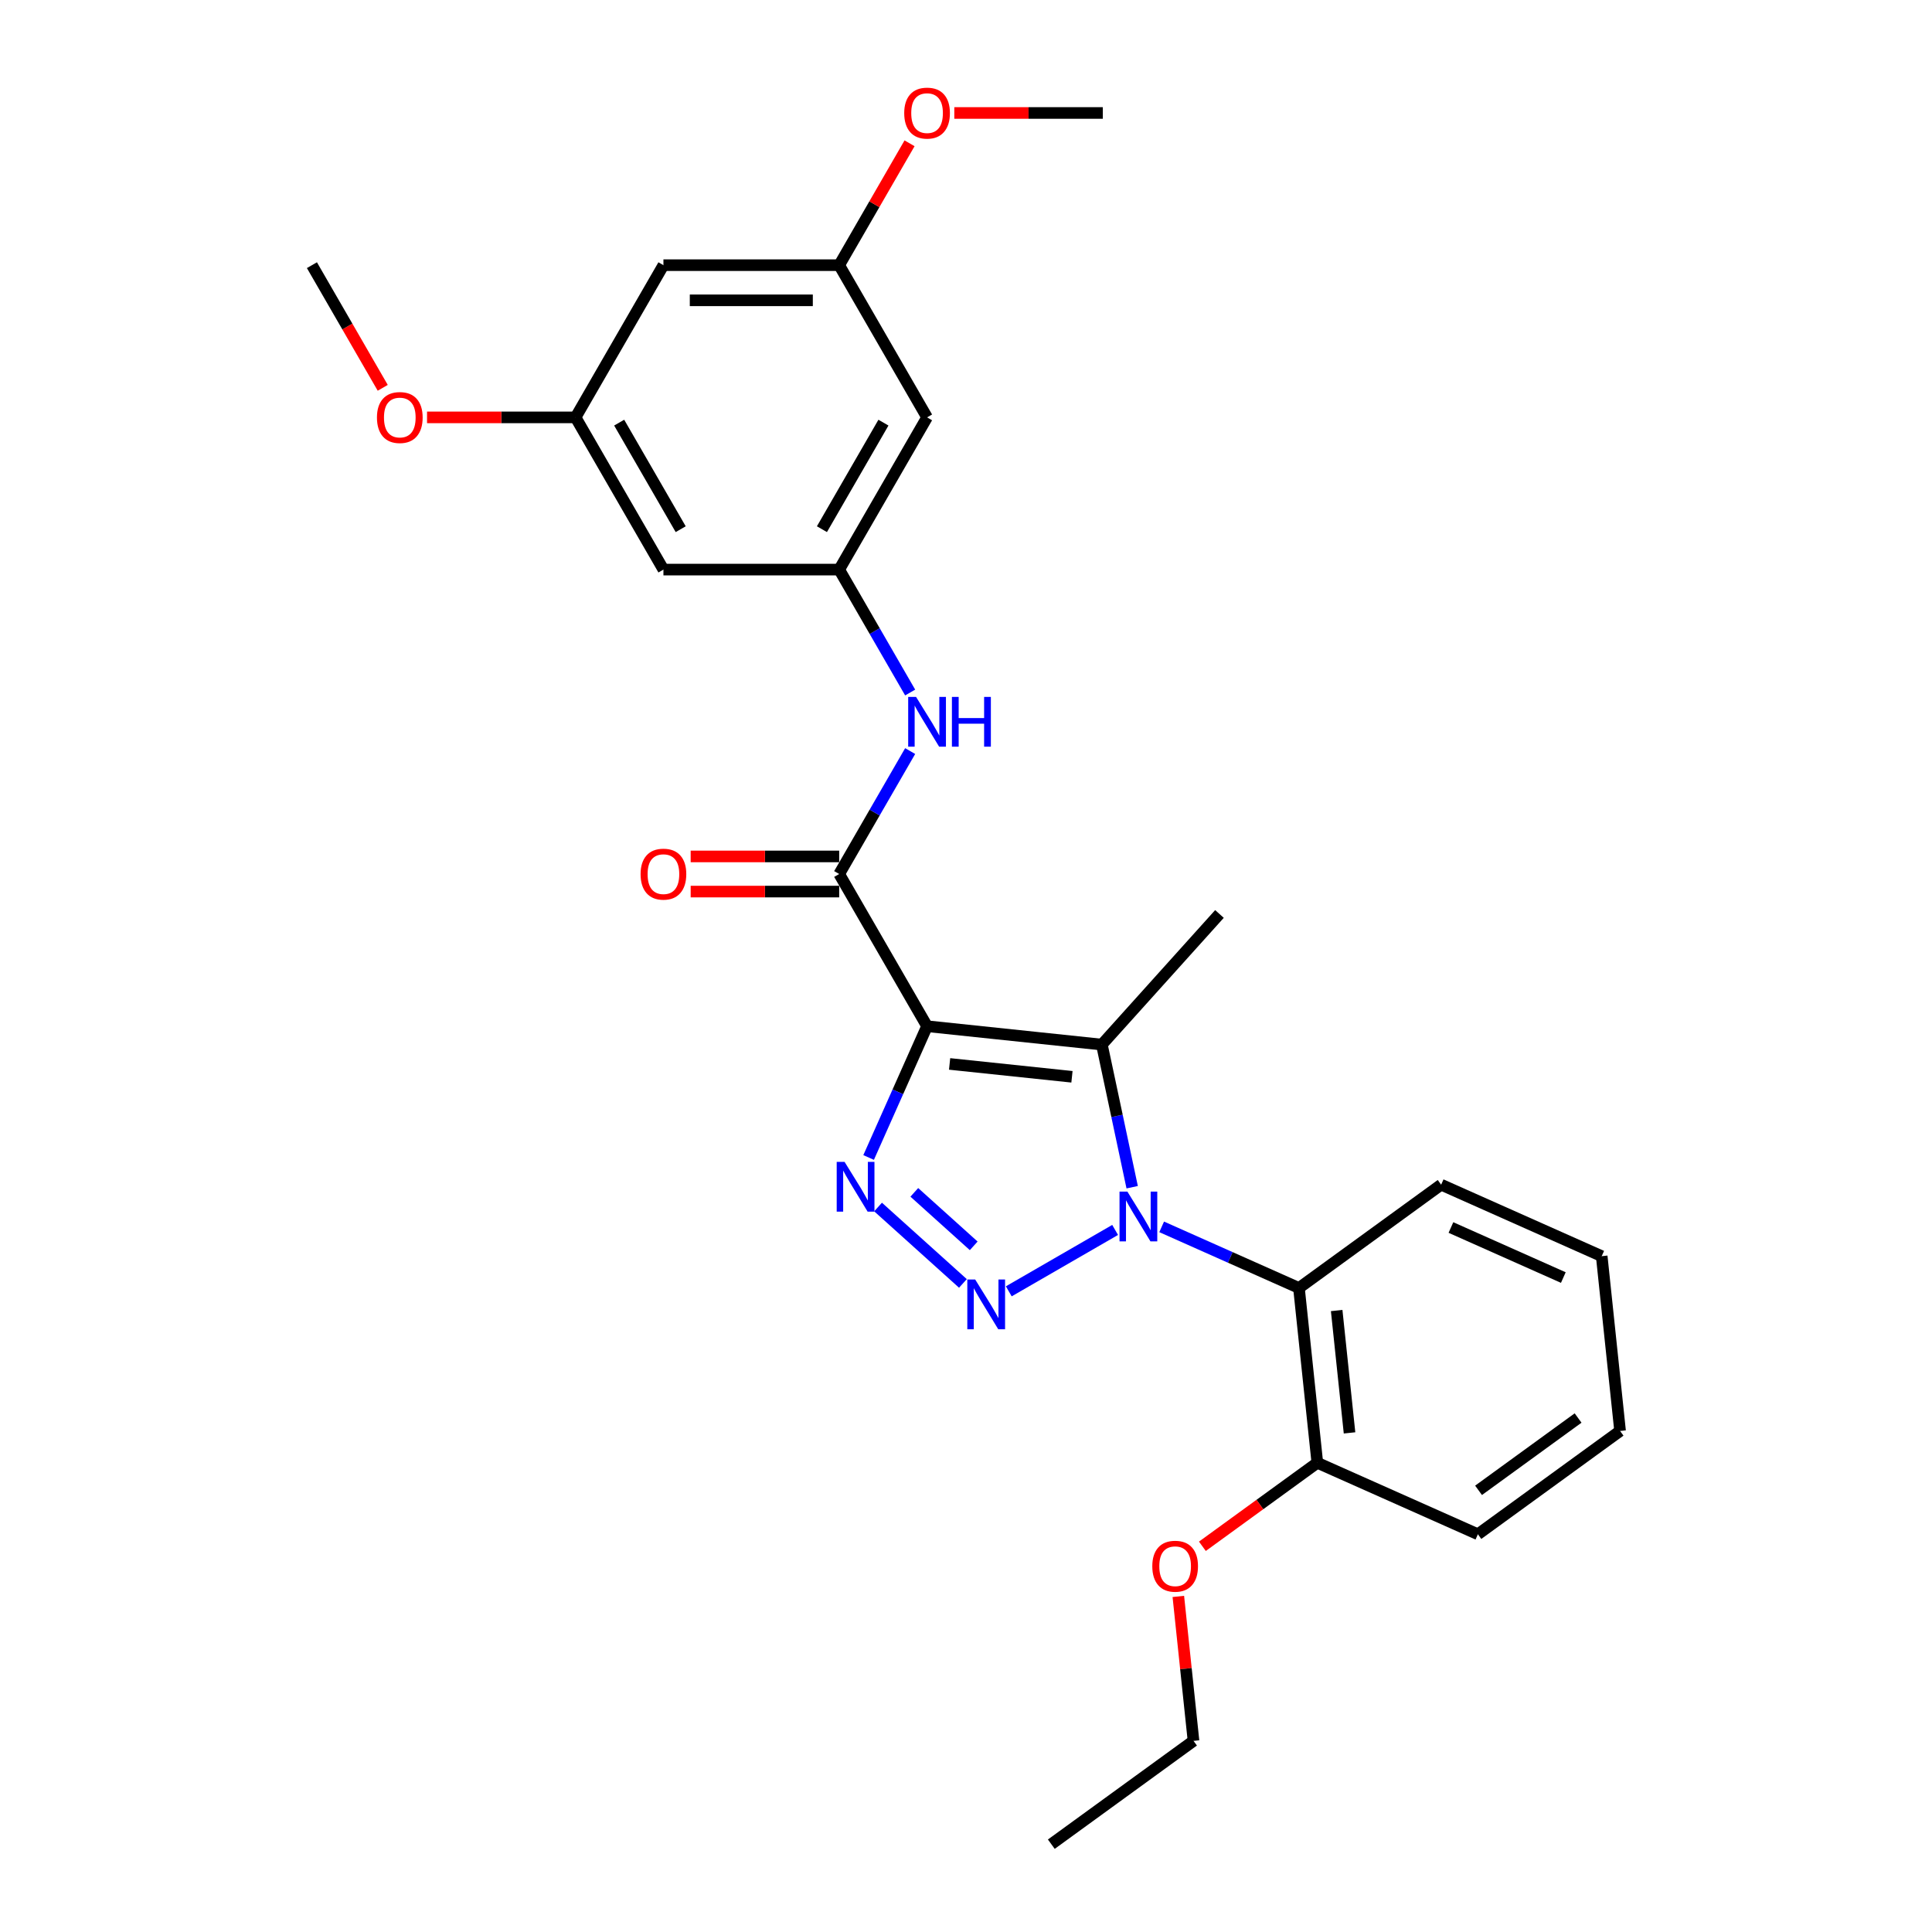 <?xml version='1.0' encoding='iso-8859-1'?>
<svg version='1.1' baseProfile='full'
              xmlns='http://www.w3.org/2000/svg'
                      xmlns:rdkit='http://www.rdkit.org/xml'
                      xmlns:xlink='http://www.w3.org/1999/xlink'
                  xml:space='preserve'
width='1000px' height='1000px' viewBox='0 0 1000 1000'>
<!-- END OF HEADER -->
<rect style='opacity:1.0;fill:#FFFFFF;stroke:none' width='1000' height='1000' x='0' y='0'> </rect>
<path class='bond-1' d='M 577.188,636.612 L 522.147,668.39' style='fill:none;fill-rule:evenodd;stroke:#0000FF;stroke-width:6px;stroke-linecap:butt;stroke-linejoin:miter;stroke-opacity:1' />
<path class='bond-2' d='M 586.011,614.502 L 578.165,577.589' style='fill:none;fill-rule:evenodd;stroke:#0000FF;stroke-width:6px;stroke-linecap:butt;stroke-linejoin:miter;stroke-opacity:1' />
<path class='bond-2' d='M 578.165,577.589 L 570.319,540.675' style='fill:none;fill-rule:evenodd;stroke:#000000;stroke-width:6px;stroke-linecap:butt;stroke-linejoin:miter;stroke-opacity:1' />
<path class='bond-5' d='M 601.277,635.021 L 636.808,650.84' style='fill:none;fill-rule:evenodd;stroke:#0000FF;stroke-width:6px;stroke-linecap:butt;stroke-linejoin:miter;stroke-opacity:1' />
<path class='bond-5' d='M 636.808,650.84 L 672.338,666.659' style='fill:none;fill-rule:evenodd;stroke:#000000;stroke-width:6px;stroke-linecap:butt;stroke-linejoin:miter;stroke-opacity:1' />
<path class='bond-0' d='M 479.847,531.166 L 570.319,540.675' style='fill:none;fill-rule:evenodd;stroke:#000000;stroke-width:6px;stroke-linecap:butt;stroke-linejoin:miter;stroke-opacity:1' />
<path class='bond-0' d='M 491.516,550.687 L 554.846,557.344' style='fill:none;fill-rule:evenodd;stroke:#000000;stroke-width:6px;stroke-linecap:butt;stroke-linejoin:miter;stroke-opacity:1' />
<path class='bond-4' d='M 479.847,531.166 L 434.362,452.384' style='fill:none;fill-rule:evenodd;stroke:#000000;stroke-width:6px;stroke-linecap:butt;stroke-linejoin:miter;stroke-opacity:1' />
<path class='bond-27' d='M 479.847,531.166 L 464.72,565.141' style='fill:none;fill-rule:evenodd;stroke:#000000;stroke-width:6px;stroke-linecap:butt;stroke-linejoin:miter;stroke-opacity:1' />
<path class='bond-27' d='M 464.72,565.141 L 449.594,599.116' style='fill:none;fill-rule:evenodd;stroke:#0000FF;stroke-width:6px;stroke-linecap:butt;stroke-linejoin:miter;stroke-opacity:1' />
<path class='bond-3' d='M 498.406,664.298 L 454.485,624.752' style='fill:none;fill-rule:evenodd;stroke:#0000FF;stroke-width:6px;stroke-linecap:butt;stroke-linejoin:miter;stroke-opacity:1' />
<path class='bond-3' d='M 503.992,644.846 L 473.247,617.163' style='fill:none;fill-rule:evenodd;stroke:#0000FF;stroke-width:6px;stroke-linecap:butt;stroke-linejoin:miter;stroke-opacity:1' />
<path class='bond-15' d='M 570.319,540.675 L 631.19,473.071' style='fill:none;fill-rule:evenodd;stroke:#000000;stroke-width:6px;stroke-linecap:butt;stroke-linejoin:miter;stroke-opacity:1' />
<path class='bond-6' d='M 434.362,452.384 L 452.729,420.57' style='fill:none;fill-rule:evenodd;stroke:#000000;stroke-width:6px;stroke-linecap:butt;stroke-linejoin:miter;stroke-opacity:1' />
<path class='bond-6' d='M 452.729,420.57 L 471.097,388.757' style='fill:none;fill-rule:evenodd;stroke:#0000FF;stroke-width:6px;stroke-linecap:butt;stroke-linejoin:miter;stroke-opacity:1' />
<path class='bond-8' d='M 434.362,443.287 L 395.927,443.287' style='fill:none;fill-rule:evenodd;stroke:#000000;stroke-width:6px;stroke-linecap:butt;stroke-linejoin:miter;stroke-opacity:1' />
<path class='bond-8' d='M 395.927,443.287 L 357.492,443.287' style='fill:none;fill-rule:evenodd;stroke:#FF0000;stroke-width:6px;stroke-linecap:butt;stroke-linejoin:miter;stroke-opacity:1' />
<path class='bond-8' d='M 434.362,461.481 L 395.927,461.481' style='fill:none;fill-rule:evenodd;stroke:#000000;stroke-width:6px;stroke-linecap:butt;stroke-linejoin:miter;stroke-opacity:1' />
<path class='bond-8' d='M 395.927,461.481 L 357.492,461.481' style='fill:none;fill-rule:evenodd;stroke:#FF0000;stroke-width:6px;stroke-linecap:butt;stroke-linejoin:miter;stroke-opacity:1' />
<path class='bond-11' d='M 672.338,666.659 L 681.847,757.131' style='fill:none;fill-rule:evenodd;stroke:#000000;stroke-width:6px;stroke-linecap:butt;stroke-linejoin:miter;stroke-opacity:1' />
<path class='bond-11' d='M 691.859,678.328 L 698.516,741.659' style='fill:none;fill-rule:evenodd;stroke:#000000;stroke-width:6px;stroke-linecap:butt;stroke-linejoin:miter;stroke-opacity:1' />
<path class='bond-16' d='M 672.338,666.659 L 745.935,613.188' style='fill:none;fill-rule:evenodd;stroke:#000000;stroke-width:6px;stroke-linecap:butt;stroke-linejoin:miter;stroke-opacity:1' />
<path class='bond-7' d='M 471.097,358.445 L 452.729,326.632' style='fill:none;fill-rule:evenodd;stroke:#0000FF;stroke-width:6px;stroke-linecap:butt;stroke-linejoin:miter;stroke-opacity:1' />
<path class='bond-7' d='M 452.729,326.632 L 434.362,294.818' style='fill:none;fill-rule:evenodd;stroke:#000000;stroke-width:6px;stroke-linecap:butt;stroke-linejoin:miter;stroke-opacity:1' />
<path class='bond-9' d='M 434.362,294.818 L 479.847,216.036' style='fill:none;fill-rule:evenodd;stroke:#000000;stroke-width:6px;stroke-linecap:butt;stroke-linejoin:miter;stroke-opacity:1' />
<path class='bond-9' d='M 425.428,273.904 L 457.268,218.756' style='fill:none;fill-rule:evenodd;stroke:#000000;stroke-width:6px;stroke-linecap:butt;stroke-linejoin:miter;stroke-opacity:1' />
<path class='bond-10' d='M 434.362,294.818 L 343.391,294.818' style='fill:none;fill-rule:evenodd;stroke:#000000;stroke-width:6px;stroke-linecap:butt;stroke-linejoin:miter;stroke-opacity:1' />
<path class='bond-12' d='M 479.847,216.036 L 434.362,137.253' style='fill:none;fill-rule:evenodd;stroke:#000000;stroke-width:6px;stroke-linecap:butt;stroke-linejoin:miter;stroke-opacity:1' />
<path class='bond-13' d='M 343.391,294.818 L 297.906,216.036' style='fill:none;fill-rule:evenodd;stroke:#000000;stroke-width:6px;stroke-linecap:butt;stroke-linejoin:miter;stroke-opacity:1' />
<path class='bond-13' d='M 352.325,273.904 L 320.485,218.756' style='fill:none;fill-rule:evenodd;stroke:#000000;stroke-width:6px;stroke-linecap:butt;stroke-linejoin:miter;stroke-opacity:1' />
<path class='bond-17' d='M 681.847,757.131 L 652.099,778.744' style='fill:none;fill-rule:evenodd;stroke:#000000;stroke-width:6px;stroke-linecap:butt;stroke-linejoin:miter;stroke-opacity:1' />
<path class='bond-17' d='M 652.099,778.744 L 622.351,800.358' style='fill:none;fill-rule:evenodd;stroke:#FF0000;stroke-width:6px;stroke-linecap:butt;stroke-linejoin:miter;stroke-opacity:1' />
<path class='bond-20' d='M 681.847,757.131 L 764.953,794.132' style='fill:none;fill-rule:evenodd;stroke:#000000;stroke-width:6px;stroke-linecap:butt;stroke-linejoin:miter;stroke-opacity:1' />
<path class='bond-18' d='M 434.362,137.253 L 452.572,105.712' style='fill:none;fill-rule:evenodd;stroke:#000000;stroke-width:6px;stroke-linecap:butt;stroke-linejoin:miter;stroke-opacity:1' />
<path class='bond-18' d='M 452.572,105.712 L 470.782,74.172' style='fill:none;fill-rule:evenodd;stroke:#FF0000;stroke-width:6px;stroke-linecap:butt;stroke-linejoin:miter;stroke-opacity:1' />
<path class='bond-29' d='M 434.362,137.253 L 343.391,137.253' style='fill:none;fill-rule:evenodd;stroke:#000000;stroke-width:6px;stroke-linecap:butt;stroke-linejoin:miter;stroke-opacity:1' />
<path class='bond-29' d='M 420.716,155.447 L 357.037,155.447' style='fill:none;fill-rule:evenodd;stroke:#000000;stroke-width:6px;stroke-linecap:butt;stroke-linejoin:miter;stroke-opacity:1' />
<path class='bond-14' d='M 297.906,216.036 L 343.391,137.253' style='fill:none;fill-rule:evenodd;stroke:#000000;stroke-width:6px;stroke-linecap:butt;stroke-linejoin:miter;stroke-opacity:1' />
<path class='bond-19' d='M 297.906,216.036 L 259.471,216.036' style='fill:none;fill-rule:evenodd;stroke:#000000;stroke-width:6px;stroke-linecap:butt;stroke-linejoin:miter;stroke-opacity:1' />
<path class='bond-19' d='M 259.471,216.036 L 221.036,216.036' style='fill:none;fill-rule:evenodd;stroke:#FF0000;stroke-width:6px;stroke-linecap:butt;stroke-linejoin:miter;stroke-opacity:1' />
<path class='bond-24' d='M 745.935,613.188 L 829.041,650.189' style='fill:none;fill-rule:evenodd;stroke:#000000;stroke-width:6px;stroke-linecap:butt;stroke-linejoin:miter;stroke-opacity:1' />
<path class='bond-24' d='M 751.001,635.359 L 809.175,661.26' style='fill:none;fill-rule:evenodd;stroke:#000000;stroke-width:6px;stroke-linecap:butt;stroke-linejoin:miter;stroke-opacity:1' />
<path class='bond-21' d='M 609.901,826.304 L 613.83,863.689' style='fill:none;fill-rule:evenodd;stroke:#FF0000;stroke-width:6px;stroke-linecap:butt;stroke-linejoin:miter;stroke-opacity:1' />
<path class='bond-21' d='M 613.83,863.689 L 617.76,901.074' style='fill:none;fill-rule:evenodd;stroke:#000000;stroke-width:6px;stroke-linecap:butt;stroke-linejoin:miter;stroke-opacity:1' />
<path class='bond-22' d='M 493.947,58.47 L 532.382,58.47' style='fill:none;fill-rule:evenodd;stroke:#FF0000;stroke-width:6px;stroke-linecap:butt;stroke-linejoin:miter;stroke-opacity:1' />
<path class='bond-22' d='M 532.382,58.47 L 570.817,58.47' style='fill:none;fill-rule:evenodd;stroke:#000000;stroke-width:6px;stroke-linecap:butt;stroke-linejoin:miter;stroke-opacity:1' />
<path class='bond-23' d='M 198.101,200.734 L 179.776,168.994' style='fill:none;fill-rule:evenodd;stroke:#FF0000;stroke-width:6px;stroke-linecap:butt;stroke-linejoin:miter;stroke-opacity:1' />
<path class='bond-23' d='M 179.776,168.994 L 161.45,137.253' style='fill:none;fill-rule:evenodd;stroke:#000000;stroke-width:6px;stroke-linecap:butt;stroke-linejoin:miter;stroke-opacity:1' />
<path class='bond-28' d='M 764.953,794.132 L 838.55,740.661' style='fill:none;fill-rule:evenodd;stroke:#000000;stroke-width:6px;stroke-linecap:butt;stroke-linejoin:miter;stroke-opacity:1' />
<path class='bond-28' d='M 765.298,771.392 L 816.816,733.962' style='fill:none;fill-rule:evenodd;stroke:#000000;stroke-width:6px;stroke-linecap:butt;stroke-linejoin:miter;stroke-opacity:1' />
<path class='bond-25' d='M 617.76,901.074 L 544.163,954.545' style='fill:none;fill-rule:evenodd;stroke:#000000;stroke-width:6px;stroke-linecap:butt;stroke-linejoin:miter;stroke-opacity:1' />
<path class='bond-26' d='M 829.041,650.189 L 838.55,740.661' style='fill:none;fill-rule:evenodd;stroke:#000000;stroke-width:6px;stroke-linecap:butt;stroke-linejoin:miter;stroke-opacity:1' />
<path  class='atom-0' d='M 583.538 616.777
L 591.98 630.422
Q 592.817 631.769, 594.163 634.207
Q 595.51 636.645, 595.583 636.79
L 595.583 616.777
L 599.003 616.777
L 599.003 642.539
L 595.473 642.539
L 586.413 627.62
Q 585.357 625.874, 584.229 623.872
Q 583.138 621.871, 582.81 621.252
L 582.81 642.539
L 579.463 642.539
L 579.463 616.777
L 583.538 616.777
' fill='#0000FF'/>
<path  class='atom-2' d='M 504.755 662.262
L 513.197 675.907
Q 514.034 677.254, 515.381 679.692
Q 516.727 682.13, 516.8 682.275
L 516.8 662.262
L 520.22 662.262
L 520.22 688.025
L 516.691 688.025
L 507.63 673.106
Q 506.575 671.359, 505.447 669.358
Q 504.355 667.356, 504.028 666.738
L 504.028 688.025
L 500.68 688.025
L 500.68 662.262
L 504.755 662.262
' fill='#0000FF'/>
<path  class='atom-4' d='M 437.151 601.391
L 445.593 615.036
Q 446.43 616.383, 447.776 618.821
Q 449.123 621.259, 449.196 621.404
L 449.196 601.391
L 452.616 601.391
L 452.616 627.154
L 449.086 627.154
L 440.026 612.234
Q 438.97 610.488, 437.842 608.486
Q 436.751 606.485, 436.423 605.866
L 436.423 627.154
L 433.076 627.154
L 433.076 601.391
L 437.151 601.391
' fill='#0000FF'/>
<path  class='atom-7' d='M 474.152 360.72
L 482.594 374.365
Q 483.431 375.712, 484.777 378.15
Q 486.124 380.588, 486.197 380.733
L 486.197 360.72
L 489.617 360.72
L 489.617 386.482
L 486.087 386.482
L 477.027 371.563
Q 475.972 369.817, 474.843 367.815
Q 473.752 365.814, 473.424 365.195
L 473.424 386.482
L 470.077 386.482
L 470.077 360.72
L 474.152 360.72
' fill='#0000FF'/>
<path  class='atom-7' d='M 492.71 360.72
L 496.203 360.72
L 496.203 371.672
L 509.376 371.672
L 509.376 360.72
L 512.869 360.72
L 512.869 386.482
L 509.376 386.482
L 509.376 374.583
L 496.203 374.583
L 496.203 386.482
L 492.71 386.482
L 492.71 360.72
' fill='#0000FF'/>
<path  class='atom-9' d='M 331.565 452.457
Q 331.565 446.271, 334.622 442.814
Q 337.678 439.357, 343.391 439.357
Q 349.104 439.357, 352.161 442.814
Q 355.217 446.271, 355.217 452.457
Q 355.217 458.715, 352.124 462.281
Q 349.031 465.811, 343.391 465.811
Q 337.715 465.811, 334.622 462.281
Q 331.565 458.752, 331.565 452.457
M 343.391 462.9
Q 347.321 462.9, 349.432 460.28
Q 351.579 457.624, 351.579 452.457
Q 351.579 447.399, 349.432 444.851
Q 347.321 442.268, 343.391 442.268
Q 339.461 442.268, 337.314 444.815
Q 335.204 447.362, 335.204 452.457
Q 335.204 457.66, 337.314 460.28
Q 339.461 462.9, 343.391 462.9
' fill='#FF0000'/>
<path  class='atom-18' d='M 596.425 810.675
Q 596.425 804.489, 599.481 801.032
Q 602.538 797.575, 608.251 797.575
Q 613.964 797.575, 617.02 801.032
Q 620.077 804.489, 620.077 810.675
Q 620.077 816.934, 616.984 820.5
Q 613.891 824.029, 608.251 824.029
Q 602.574 824.029, 599.481 820.5
Q 596.425 816.97, 596.425 810.675
M 608.251 821.118
Q 612.181 821.118, 614.291 818.498
Q 616.438 815.842, 616.438 810.675
Q 616.438 805.617, 614.291 803.07
Q 612.181 800.486, 608.251 800.486
Q 604.321 800.486, 602.174 803.034
Q 600.063 805.581, 600.063 810.675
Q 600.063 815.879, 602.174 818.498
Q 604.321 821.118, 608.251 821.118
' fill='#FF0000'/>
<path  class='atom-19' d='M 468.021 58.543
Q 468.021 52.357, 471.077 48.9
Q 474.134 45.443, 479.847 45.443
Q 485.56 45.443, 488.616 48.9
Q 491.673 52.357, 491.673 58.543
Q 491.673 64.802, 488.58 68.368
Q 485.487 71.897, 479.847 71.897
Q 474.17 71.897, 471.077 68.368
Q 468.021 64.838, 468.021 58.543
M 479.847 68.986
Q 483.777 68.986, 485.887 66.366
Q 488.034 63.71, 488.034 58.543
Q 488.034 53.485, 485.887 50.938
Q 483.777 48.354, 479.847 48.354
Q 475.917 48.354, 473.77 50.901
Q 471.66 53.449, 471.66 58.543
Q 471.66 63.746, 473.77 66.366
Q 475.917 68.986, 479.847 68.986
' fill='#FF0000'/>
<path  class='atom-20' d='M 195.109 216.108
Q 195.109 209.922, 198.166 206.465
Q 201.223 203.009, 206.935 203.009
Q 212.648 203.009, 215.705 206.465
Q 218.762 209.922, 218.762 216.108
Q 218.762 222.367, 215.669 225.933
Q 212.576 229.463, 206.935 229.463
Q 201.259 229.463, 198.166 225.933
Q 195.109 222.403, 195.109 216.108
M 206.935 226.552
Q 210.865 226.552, 212.976 223.932
Q 215.123 221.275, 215.123 216.108
Q 215.123 211.05, 212.976 208.503
Q 210.865 205.92, 206.935 205.92
Q 203.006 205.92, 200.859 208.467
Q 198.748 211.014, 198.748 216.108
Q 198.748 221.312, 200.859 223.932
Q 203.006 226.552, 206.935 226.552
' fill='#FF0000'/>
</svg>
